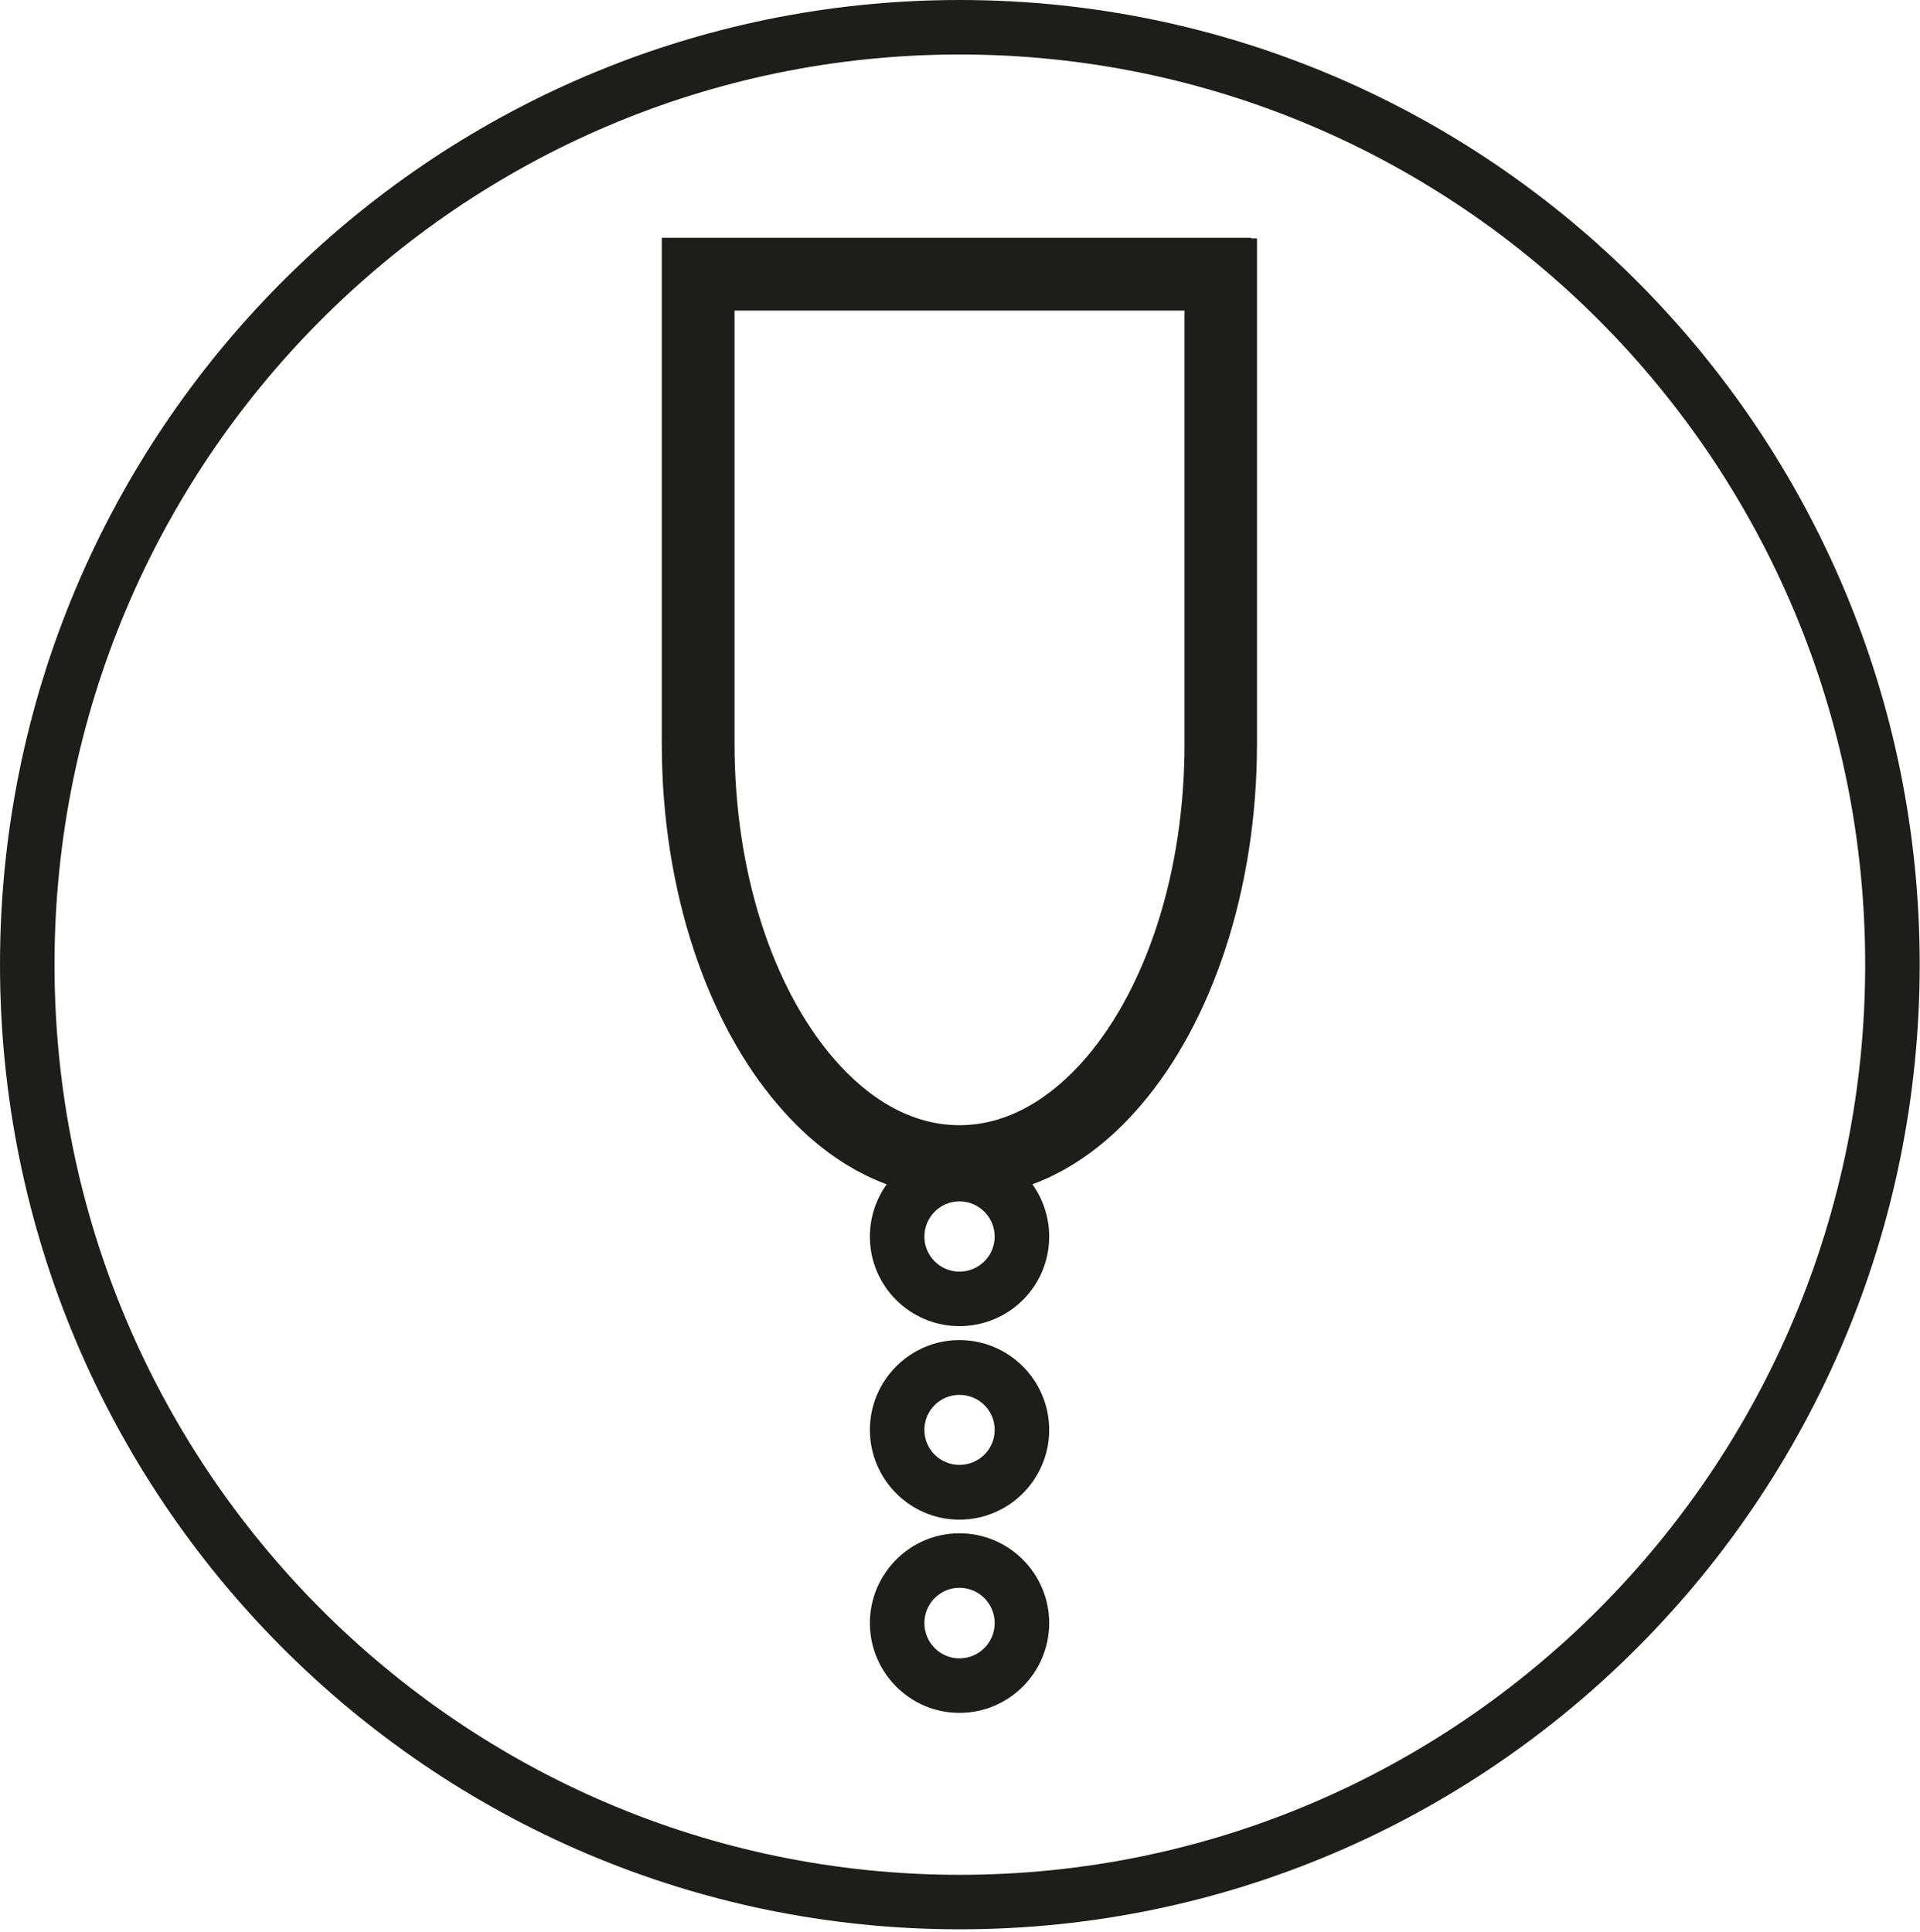 <?xml version="1.0" encoding="UTF-8"?> <svg xmlns="http://www.w3.org/2000/svg" clip-rule="evenodd" fill-rule="evenodd" stroke-linejoin="round" stroke-miterlimit="2" viewBox="0 0 620 624"><path d="m15578 36755c0-171.9-138.9-311.5-310-311.5-171 0-309.9 139.6-309.9 311.5 0 172 138.9 311.6 309.9 311.6 171.1 0 310-139.6 310-311.6zm-17.6 0c0 162.2-131 294-292.4 294-161.3 0-292.3-131.8-292.3-294s131-293.9 292.3-293.9c161.4 0 292.4 131.7 292.4 293.9zm-263.5 212.7c0-16-13-29-29-29-15.9 0-28.9 13-28.9 29s13 29 28.9 29c16 0 29-13 29-29zm-17.6 0c0 6.3-5.1 11.4-11.4 11.4-6.2 0-11.3-5.1-11.3-11.4s5.1-11.4 11.3-11.4c6.3 0 11.4 5.1 11.4 11.4zm17.6-62.4c0-16-13-29-29-29-15.9 0-28.9 13-28.9 29s13 29 28.9 29c16 0 29-13 29-29zm-17.6 0c0 6.3-5.1 11.3-11.4 11.3-6.2 0-11.3-5-11.3-11.3s5.1-11.3 11.3-11.3c6.3 0 11.4 5 11.4 11.3zm-11.4-91.4v-7c15.4 0 29.4-8.4 41-21.9 19.4-22.8 31.7-59.7 31.7-101.3h23.4c0 47.9-14.9 90.3-37.3 116.5-10.3 12.2-22.3 21-35.2 25.8 3.4 4.8 5.4 10.6 5.4 16.9 0 16-13 28.9-29 28.9-15.9 0-28.9-12.9-28.9-28.9 0-6.3 2-12.1 5.4-16.9-12.9-4.8-24.9-13.6-35.2-25.8-22.5-26.2-37.4-68.6-37.4-116.5h23.5c0 41.6 12.3 78.5 31.7 101.3 11.5 13.5 25.5 21.9 40.9 21.9zm11.4 29c0 6.2-5.1 11.3-11.4 11.3-6.2 0-11.3-5.1-11.3-11.3 0-6.3 5.1-11.4 11.3-11.4 6.3 0 11.4 5.1 11.4 11.4zm82.8-322.4h1.9v163.2h-23.4v-139.9h-145.3v139.9h-23.5v-139.9-23.5h190.3z" fill="#1d1d1b" transform="translate(-14958.1 -36443.5)"></path></svg> 
